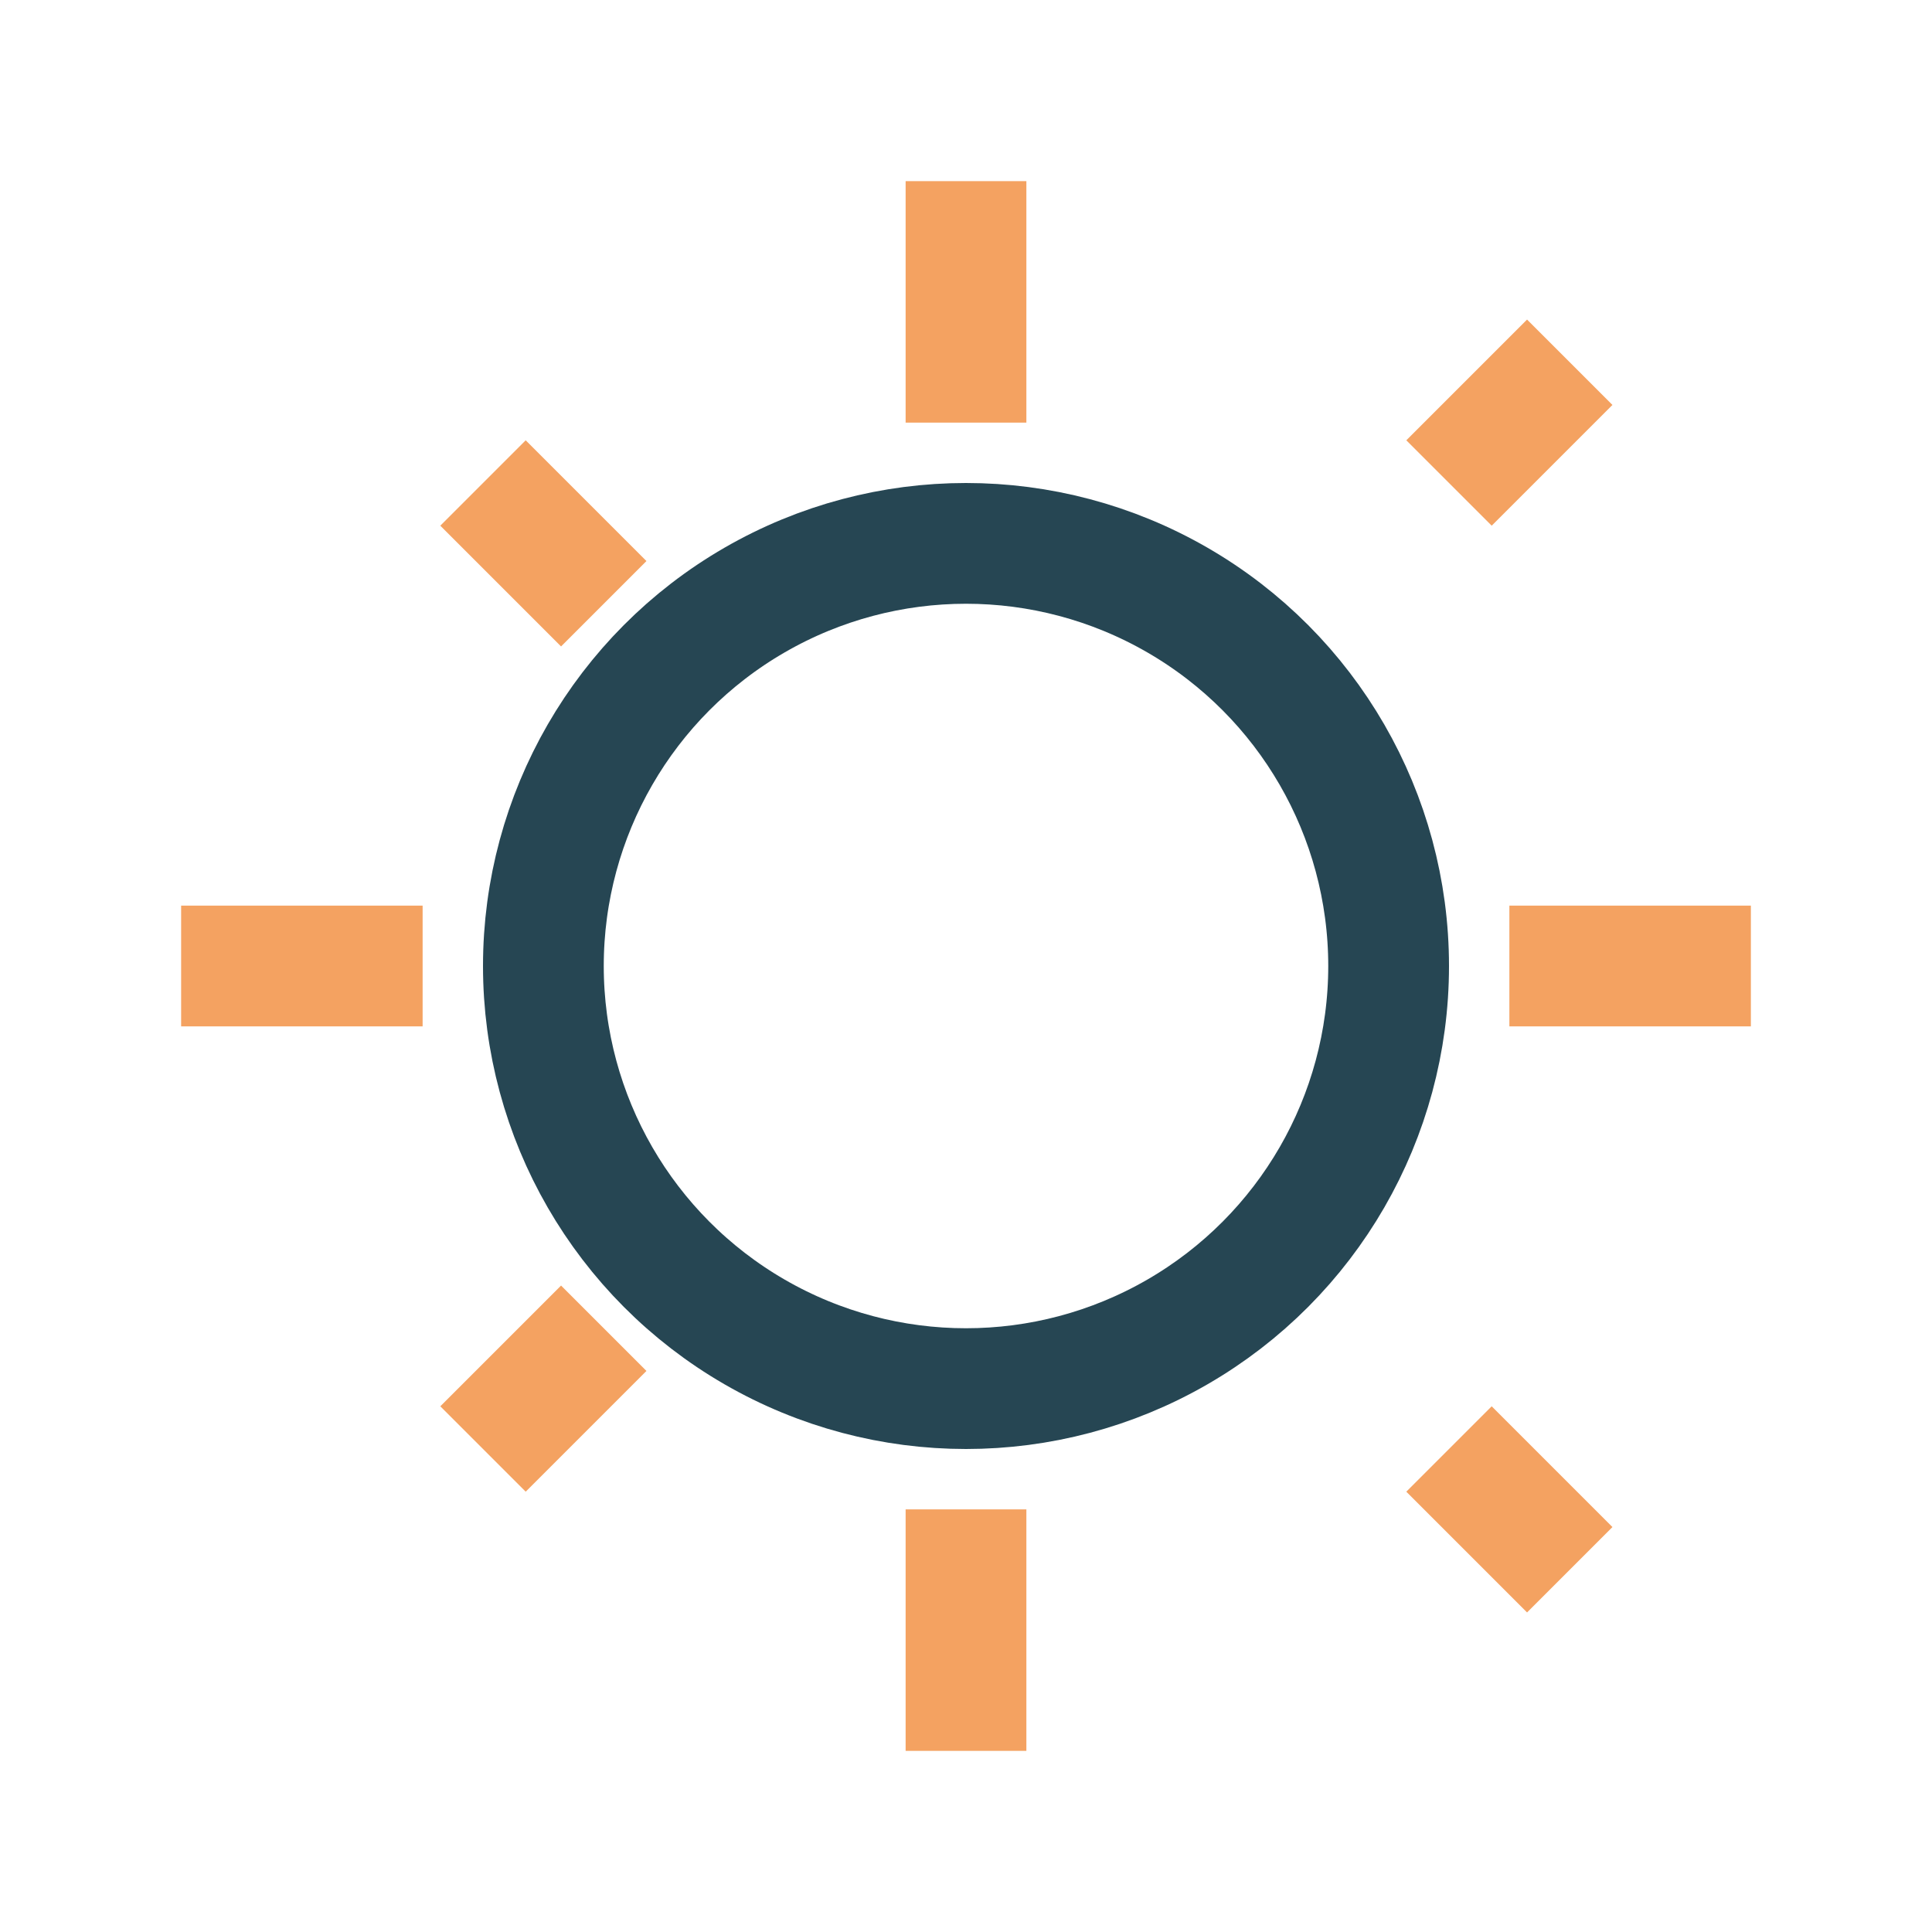 <?xml version="1.0" encoding="UTF-8"?>
<svg xmlns="http://www.w3.org/2000/svg" width="32" height="32" viewBox="0 0 32 32"><circle cx="16" cy="16" r="7" fill="none" stroke="#264653" stroke-width="2"/><path d="M16 3v4M16 25v4M3 16h4M25 16h4M10 10l-2-2M24 24l2 2M10 22l-2 2M24 8l2-2" stroke="#F4A261" stroke-width="2"/></svg>